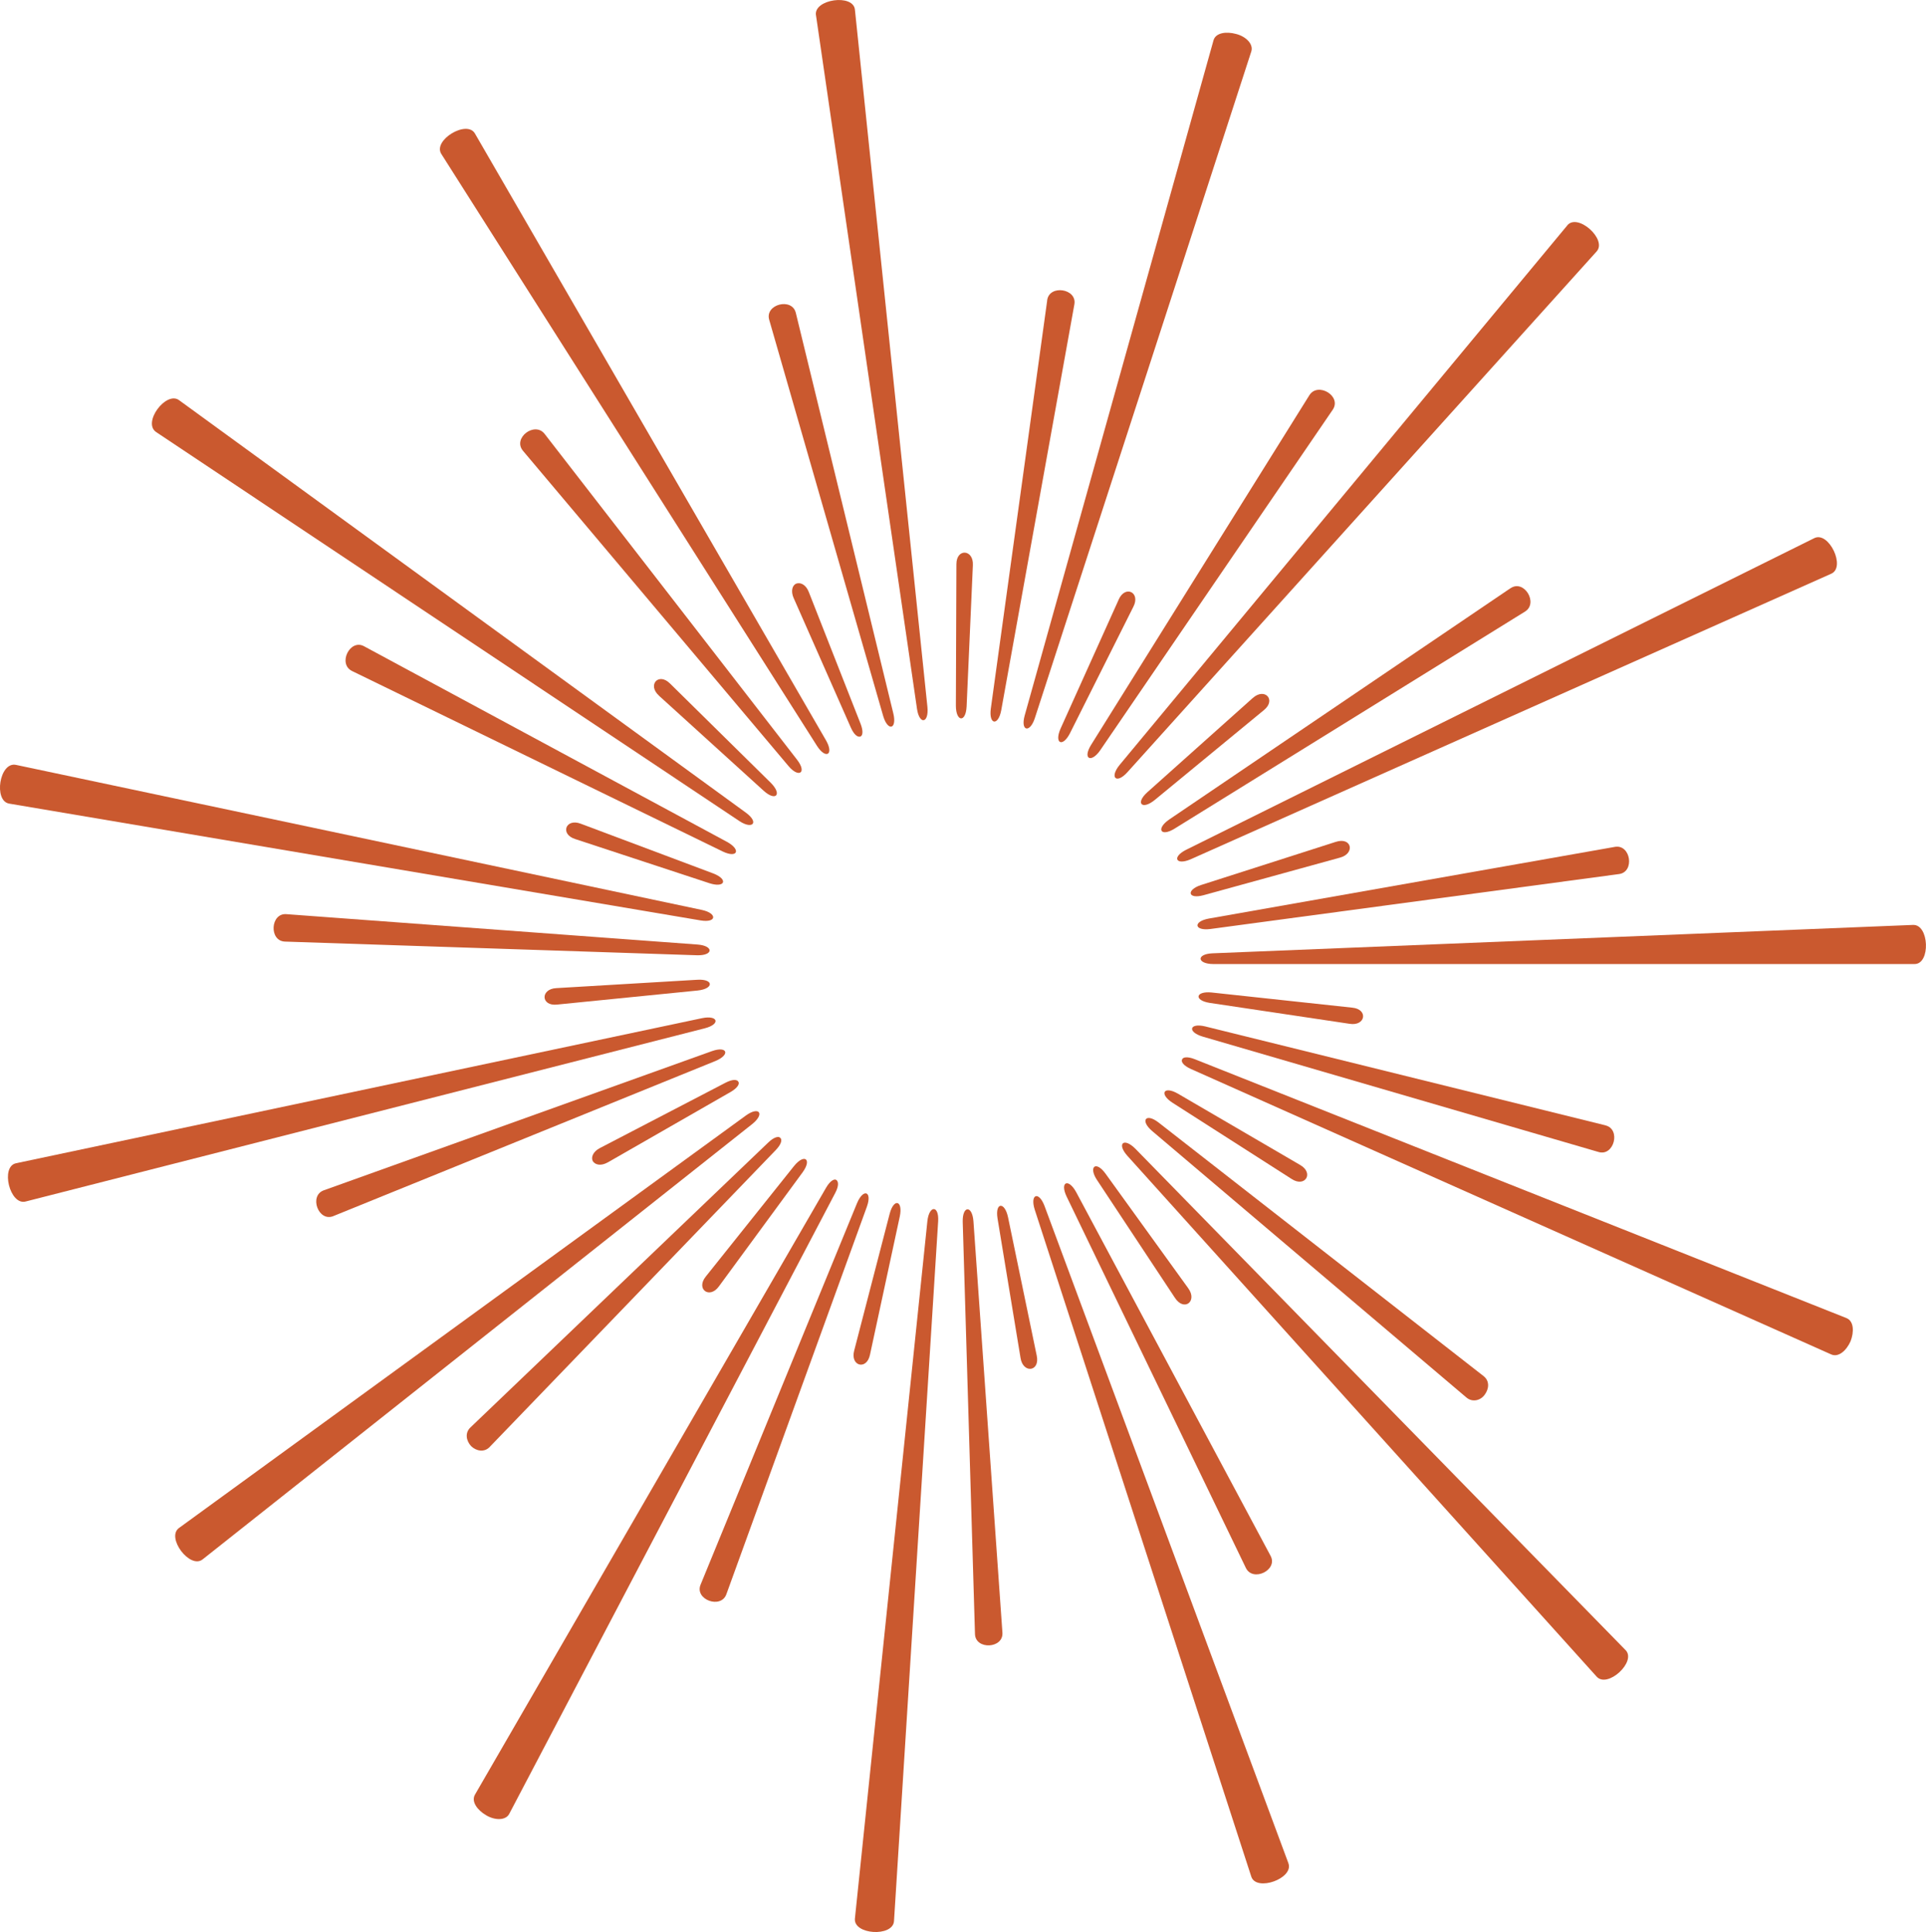 <svg xmlns="http://www.w3.org/2000/svg" id="Calque_2" data-name="Calque 2" viewBox="0 0 475.98 477.51"><defs><style>      .cls-1 {        fill: #ca592f;      }    </style></defs><g id="Calque_1-2" data-name="Calque 1"><g><g><path class="cls-1" d="M456.32,325.77l-161.04-63.98c-1.86-.73-2.98-.52-3.15.08-.28.55.32,1.49,2.15,2.32l158.27,70.56c1.82.82,3.8-1,4.79-3.26.89-2.3.84-4.98-1.03-5.72Z"></path><path class="cls-1" d="M396.75,278.13l-98.92-24.45c-3.91-.93-4.46,1.36-.61,2.52l97.83,28.52c3.83,1.15,5.6-5.65,1.7-6.58Z"></path><path class="cls-1" d="M334.21,249.05l-34.77-3.75c-4-.4-4.45,1.94-.48,2.57l34.59,5.17c3.94.62,4.63-3.6.66-3.99Z"></path></g><g><path class="cls-1" d="M401.72,407.82l-121.14-123.91c-2.83-2.85-4.66-1.28-1.99,1.73l115.99,128.74c2.67,3.01,9.98-3.71,7.14-6.57Z"></path><path class="cls-1" d="M366.63,340.1l-80.34-62.69c-3.15-2.42-4.54-.45-1.61,2.08l77.72,65.91c1.49,1.27,3.52.73,4.52-.69,1.04-1.38,1.3-3.38-.29-4.61Z"></path><path class="cls-1" d="M321.31,287.93l-30.21-17.63c-3.49-2-4.72.04-1.35,2.24l29.46,18.85c3.34,2.18,5.56-1.48,2.1-3.46Z"></path></g><g><path class="cls-1" d="M318.41,460.51l-60.28-162.47c-1.43-3.76-3.63-2.89-2.41.94l53.51,164.82c1.21,3.83,10.6.47,9.17-3.3Z"></path><path class="cls-1" d="M314,384.53l-48.03-89.87c-1.92-3.53-4.1-2.58-2.38,1.06l44.29,91.77c1.71,3.62,8.03.56,6.12-2.96Z"></path><path class="cls-1" d="M293.65,318.39l-20.47-28.36c-2.37-3.24-4.21-1.66-2.11,1.56l19.29,29.17c2.27,3.49,5.65.85,3.28-2.38Z"></path></g><g><path class="cls-1" d="M220.94,474.79l10.91-172.95c.23-4.03-2.22-3.99-2.66-.05l-17.91,172.36c-.45,4.06,9.43,4.64,9.66.64Z"></path><path class="cls-1" d="M247.73,403.48l-7.16-101.65c-.31-4.01-2.74-3.89-2.65.14l3.03,101.86c.09,4,7.09,3.66,6.78-.34Z"></path><path class="cls-1" d="M256.21,335.05l-7.1-34.25c-.83-3.85-3.22-3.68-2.59.32l5.69,34.51c.61,3.92,4.86,3.4,4-.58Z"></path></g><g><path class="cls-1" d="M125.87,448.27l80.55-153.43c.94-1.81.78-2.82.28-3.2-.51-.36-1.53.17-2.54,1.9l-86.77,150c-1.01,1.73.61,3.86,2.73,5.1,2.11,1.28,4.85,1.38,5.75-.36Z"></path><path class="cls-1" d="M179.52,394l34.73-95.8c1.34-3.79-.9-4.54-2.45-.83l-38.66,94.28c-1.55,3.69,5.04,6.13,6.38,2.35Z"></path><path class="cls-1" d="M215,334.84l7.37-34.19c.82-3.94-1.45-4.6-2.49-.71l-8.78,33.86c-1.03,3.85,3.09,4.95,3.9,1.04Z"></path></g><g><path class="cls-1" d="M50.09,385.4l135.83-107.6c3.13-2.52,1.72-4.46-1.55-2.12l-140.12,101.96c-3.27,2.34,2.7,10.28,5.84,7.76Z"></path><path class="cls-1" d="M121.04,357.6l70.7-73.38c1.39-1.45,1.58-2.55,1.12-2.97-.39-.49-1.52-.28-2.97,1.1l-73.63,70.45c-1.45,1.38-1.01,3.35.17,4.62,1.24,1.21,3.24,1.63,4.61.19Z"></path><path class="cls-1" d="M177.68,317.92l20.69-28.2c2.35-3.26.41-4.67-2.13-1.54l-21.82,27.33c-2.51,3.1.93,5.65,3.26,2.41Z"></path></g><g><path class="cls-1" d="M6.33,296.96l167.91-42.83c3.89-1.02,3.22-3.29-.72-2.49L3.98,287.5c-3.94.8-1.55,10.48,2.35,9.46Z"></path><path class="cls-1" d="M82.39,300.56l94.42-38.33c3.71-1.54,2.96-3.78-.84-2.45l-95.92,34.4c-3.78,1.32-1.36,7.92,2.35,6.38Z"></path><path class="cls-1" d="M150.23,287.28l30.34-17.4c1.73-1,2.26-2.02,1.9-2.53-.29-.55-1.37-.68-3.17.25l-31.03,16.14c-1.76.91-2.26,2.34-1.76,3.26.56.88,1.98,1.27,3.72.27Z"></path></g><g><path class="cls-1" d="M2.29,198.62l170.87,28.87c4.01.65,4.11-1.76.36-2.58L3.98,189.05c-4.12-.9-5.63,8.94-1.69,9.57Z"></path><path class="cls-1" d="M70.45,232.72l101.84,3.38c4.02.1,4.14-2.33.12-2.65l-101.62-7.51c-3.99-.33-4.35,6.68-.34,6.78Z"></path><path class="cls-1" d="M137.63,248.29l34.8-3.48c4-.43,3.99-2.87-.03-2.66l-34.91,2.07c-3.98.2-3.83,4.5.15,4.07Z"></path></g><g><path class="cls-1" d="M38.61,106.8l144.16,96.16c3.22,2.11,4.87.33,1.6-2.08L44.26,98.91c-3.2-2.37-9.15,5.58-5.65,7.89Z"></path><path class="cls-1" d="M87.01,165.85l91.62,44.61c3.63,1.73,4.58-.44,1.05-2.38l-89.7-48.35c-3.51-1.93-6.58,4.39-2.96,6.12Z"></path><path class="cls-1" d="M142.13,207.37l33.22,10.93c3.83,1.23,4.69-.97.93-2.42l-32.74-12.29c-3.72-1.43-5.21,2.56-1.41,3.78Z"></path></g><g><path class="cls-1" d="M109.07,38.06l92.85,146.31c2.18,3.38,4.22,2.14,2.23-1.36L117.38,33.01c-1.99-3.49-10.49,1.66-8.31,5.05Z"></path><path class="cls-1" d="M129.28,111.46l65.64,77.94c2.5,2.92,4.54,1.61,2.1-1.58l-62.41-80.56c-2.43-3.19-8.05,1.02-5.33,4.2Z"></path><path class="cls-1" d="M162.88,171.97l25.89,23.51c3,2.68,4.57.85,1.72-2l-24.91-24.55c-2.82-2.82-5.68.37-2.7,3.03Z"></path></g><g><path class="cls-1" d="M201.66,3.77l24.97,171.48c.61,3.97,2.95,3.52,2.57-.49L211.28,2.4c-.38-4-10.24-2.61-9.63,1.37Z"></path><path class="cls-1" d="M190.1,79.05l28.17,97.93c1.14,3.85,3.44,3.3,2.51-.62l-24.1-99.01c-.92-3.9-7.72-2.15-6.58,1.7Z"></path><path class="cls-1" d="M196.16,147.85l14.12,32c.83,1.86,1.73,2.38,2.32,2.2.59-.17.81-1.29.08-3.16l-12.79-32.55c-.72-1.86-2.07-2.45-3.06-2.11-.99.34-1.48,1.82-.68,3.62Z"></path></g><g><path class="cls-1" d="M299.89,10l-46.67,166.89c-1.04,3.84,1.28,4.33,2.5.68L309.23,12.74c.61-1.86-1.37-3.76-3.77-4.35-2.38-.65-5.04-.33-5.57,1.6Z"></path><path class="cls-1" d="M258.8,74.23l-13.94,100.94c-.52,3.99,1.84,4.33,2.58.37l18.07-100.29c.74-3.93-6.2-5-6.72-1.03Z"></path><path class="cls-1" d="M236.36,139.45l-.13,34.97c.02,4.02,2.44,4.25,2.65.23l1.55-34.94c.21-3.98-4.08-4.25-4.07-.26Z"></path></g><g><path class="cls-1" d="M387.34,55.7l-110.65,133.36c-2.54,3.11-.82,4.81,1.89,1.84l115.99-128.74c2.71-2.97-4.69-9.58-7.24-6.46Z"></path><path class="cls-1" d="M323.58,97.7l-53.96,86.44c-2.12,3.45.04,4.51,2.26,1.32l57.46-84.16c2.36-3.41-3.68-6.99-5.76-3.6Z"></path><path class="cls-1" d="M276.47,148.19l-14.37,31.89c-1.62,3.68.5,4.73,2.33,1.14l15.67-31.27c1.81-3.55-2.02-5.42-3.64-1.76Z"></path></g><g><path class="cls-1" d="M448.36,133.01l-155.23,77.02c-3.59,1.81-2.53,3.94,1.16,2.33l158.27-70.56c3.68-1.61-.6-10.6-4.2-8.79Z"></path><path class="cls-1" d="M373.29,145.38l-84.35,57.17c-3.27,2.26-2.16,4.38,1.29,2.28l86.63-53.66c3.41-2.08-.22-8.08-3.56-5.78Z"></path><path class="cls-1" d="M309.58,172.53l-26.07,23.31c-2.98,2.71-1.26,4.41,1.84,1.9l27-22.23c3.12-2.53.19-5.66-2.76-2.98Z"></path></g><g><path class="cls-1" d="M472.76,228.6l-173.15,7.02c-4.01.19-3.79,2.62.24,2.65h173.29c4.02.03,3.64-9.86-.38-9.67Z"></path><path class="cls-1" d="M399.08,209.31l-100.35,17.72c-3.95.73-3.61,3.09.38,2.58l100.99-13.58c3.97-.5,2.92-7.44-1.03-6.72Z"></path><path class="cls-1" d="M330.09,208.08l-33.31,10.67c-3.64,1.2-3.27,3.56.64,2.51l33.72-9.29c3.84-1.02,2.92-5.2-1.05-3.89Z"></path></g></g></g></svg>